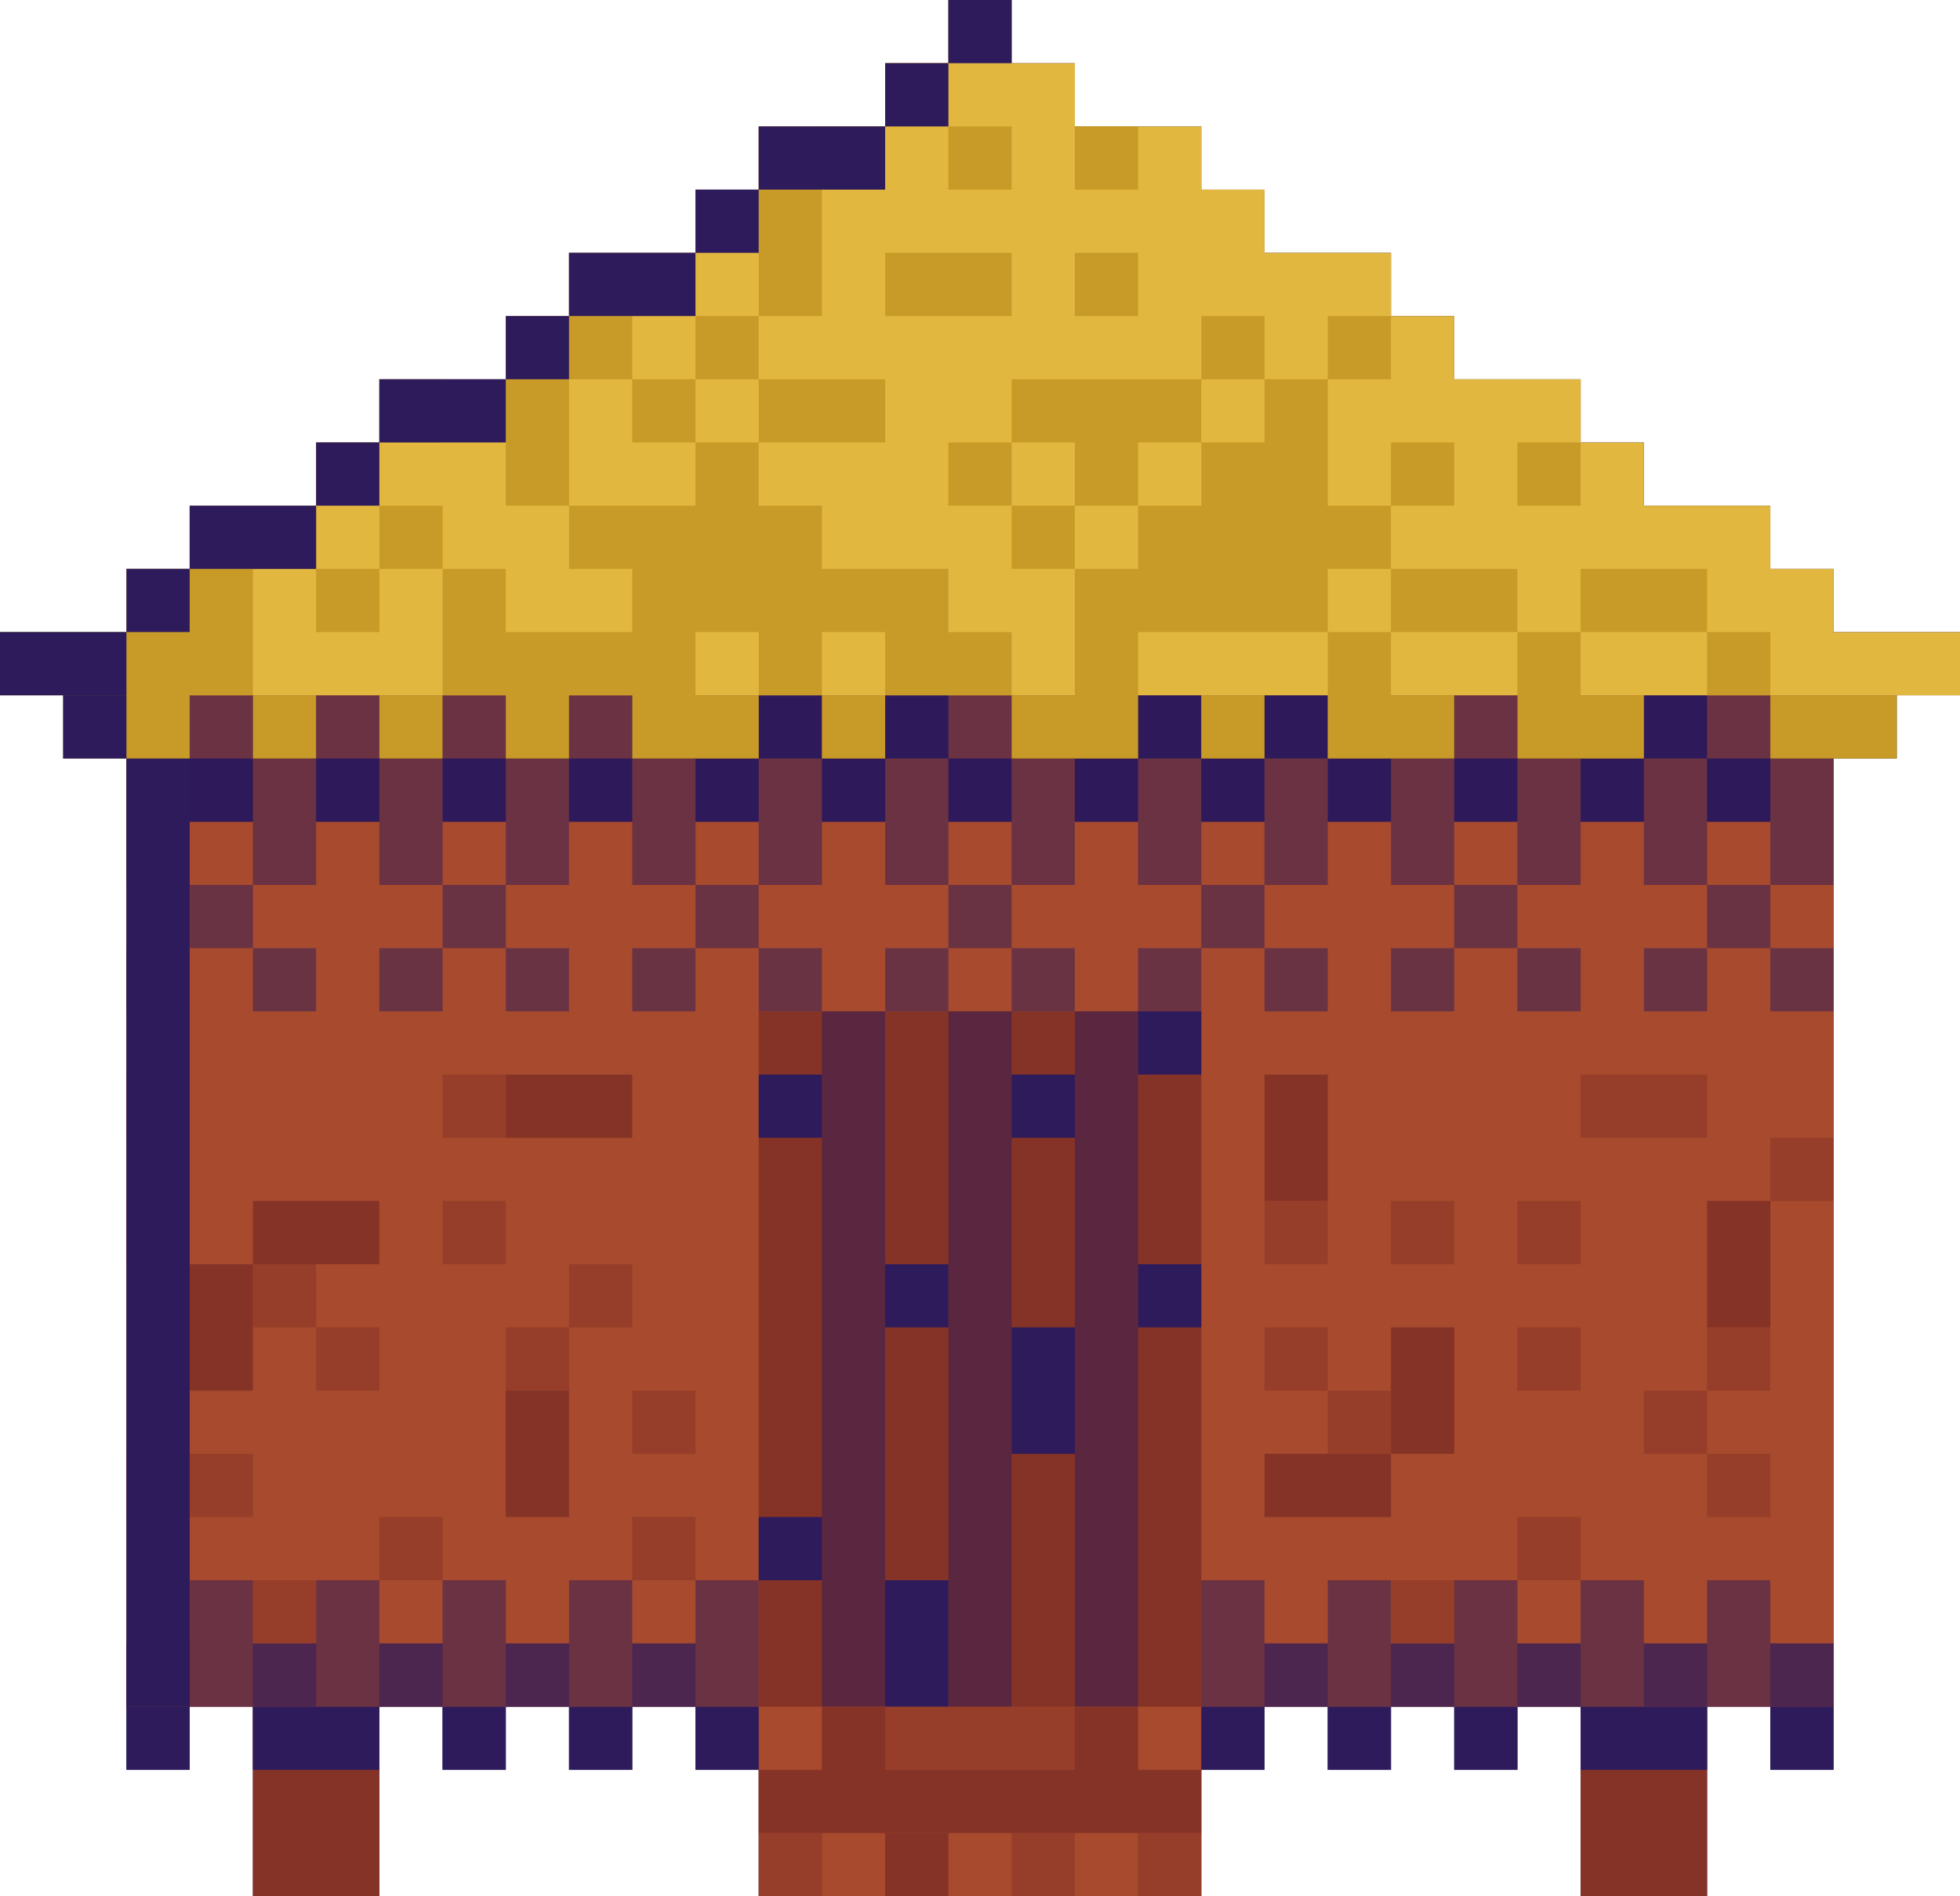 <?xml version="1.0" encoding="UTF-8" standalone="no"?><svg xmlns="http://www.w3.org/2000/svg" xmlns:xlink="http://www.w3.org/1999/xlink" fill="#000000" height="150" preserveAspectRatio="xMidYMid meet" version="1" viewBox="0.0 0.0 155.0 150.0" width="155" zoomAndPan="magnify"><g id="change1_33"><path d="M145 50L145 45 140 45 140 40 130 40 130 35 125 35 125 30 115 30 115 25 110 25 110 20 100 20 100 15 95 15 95 10 90 10 85 10 85 5 80 5 80 0 75 0 75 5 70 5 70 10 65 10 60 10 60 15 55 15 55 20 45 20 45 25 40 25 40 30 35 30 30 30 30 35 25 35 25 40 20 40 15 40 15 45 10 45 10 50 0 50 0 55 5 55 5 60 10 60 10 65 10 70 10 75 10 80 10 85 10 90 10 95 10 100 10 115 10 120 10 130 10 135 10 140 15 140 15 135 20 135 20 140 20 150 30 150 30 140 30 135 35 135 35 140 40 140 40 135 45 135 45 140 50 140 50 135 55 135 55 140 60 140 60 145 60 150 65 150 70 150 75 150 80 150 85 150 90 150 95 150 95 145 95 140 100 140 100 135 105 135 105 140 110 140 110 135 115 135 115 140 120 140 120 135 125 135 125 140 125 150 135 150 135 140 135 135 140 135 140 140 145 140 145 135 145 130 145 95 145 90 145 80 145 75 145 70 145 65 145 60 150 60 150 55 155 55 155 50z" fill="#2e1b5b"/></g><g><g id="change1_2"><path d="M35 130H40V140H35z" fill="#2e1b5b"/></g><g id="change1_3"><path d="M45 130H50V140H45z" fill="#2e1b5b"/></g><g id="change1_4"><path d="M55 130H60V140H55z" fill="#2e1b5b"/></g><g id="change1_5"><path d="M95 130H100V140H95z" fill="#2e1b5b"/></g><g id="change1_6"><path d="M105 130H110V140H105z" fill="#2e1b5b"/></g><g id="change1_7"><path d="M115 130H120V140H115z" fill="#2e1b5b"/></g><g id="change1_8"><path d="M140 130H145V140H140z" fill="#2e1b5b"/></g><g id="change1_9"><path d="M10 130H15V140H10z" fill="#2e1b5b"/></g><g id="change2_1"><path d="M60 125H95V150H60z" fill="#a74a2d"/></g><g id="change3_1"><path d="M20 130H30V150H20z" fill="#863327"/></g><g id="change3_2"><path d="M125 130H135V150H125z" fill="#863327"/></g><g id="change1_10"><path d="M20 125H30V140H20z" fill="#2e1b5b"/></g><g id="change1_11"><path d="M125 125H135V140H125z" fill="#2e1b5b"/></g><g id="change2_2"><path d="M10 50H145V135H10z" fill="#a74a2d"/></g><g id="change3_3"><path d="M60 80H95V135H60z" fill="#863327"/></g><g id="change1_12"><path d="M65 80H70V135H65z" fill="#2e1b5b" opacity="0.5"/></g><g id="change1_13"><path d="M75 80H80V135H75z" fill="#2e1b5b" opacity="0.5"/></g><g id="change1_14"><path d="M85 80H90V135H85z" fill="#2e1b5b" opacity="0.5"/></g><g fill="#2e1b5b" id="change1_1"><path d="M10 55H15V60H10z"/><path d="M20 55H25V60H20z"/><path d="M30 55H35V60H30z"/><path d="M40 55H45V60H40z"/><path d="M50 55H55V60H50z"/><path d="M60 55H65V60H60z"/><path d="M70 55H75V60H70z"/><path d="M80 55H85V60H80z"/><path d="M90 55H95V60H90z"/><path d="M100 55H105V60H100z"/><path d="M110 55H115V60H110z"/><path d="M120 55H125V60H120z"/><path d="M130 55H135V60H130z"/><path d="M140 55H145V60H140z"/></g><g fill="#2e1b5b" id="change1_30"><path d="M15 60H20V65H15z"/><path d="M25 60H30V65H25z"/><path d="M35 60H40V65H35z"/><path d="M45 60H50V65H45z"/><path d="M55 60H60V65H55z"/><path d="M65 60H70V65H65z"/><path d="M75 60H80V65H75z"/><path d="M85 60H90V65H85z"/><path d="M95 60H100V65H95z"/><path d="M105 60H110V65H105z"/><path d="M115 60H120V65H115z"/><path d="M125 60H130V65H125z"/><path d="M135 60H140V65H135z"/></g><g id="change1_15"><path d="M10 55L10 65 10 70 15 70 15 65 20 65 20 70 25 70 25 65 30 65 30 70 35 70 35 65 40 65 40 70 45 70 45 65 50 65 50 70 55 70 55 65 60 65 60 70 65 70 65 65 70 65 70 70 75 70 75 65 80 65 80 70 85 70 85 65 90 65 90 70 95 70 95 65 100 65 100 70 105 70 105 65 110 65 110 70 115 70 115 65 120 65 120 70 125 70 125 65 130 65 130 70 135 70 135 65 140 65 140 70 145 70 145 65 145 55z" fill="#2e1b5b" opacity="0.5"/></g><g fill="#2e1b5b" id="change1_29" opacity="0.5"><path d="M10 75H15V80H10z"/><path d="M15 70H20V75H15z"/><path d="M35 70H40V75H35z"/><path d="M55 70H60V75H55z"/><path d="M75 70H80V75H75z"/><path d="M95 70H100V75H95z"/><path d="M115 70H120V75H115z"/><path d="M135 70H140V75H135z"/><path d="M20 75H25V80H20z"/><path d="M30 75H35V80H30z"/><path d="M40 75H45V80H40z"/><path d="M50 75H55V80H50z"/><path d="M60 75H65V80H60z"/><path d="M70 75H75V80H70z"/><path d="M80 75H85V80H80z"/><path d="M90 75H95V80H90z"/><path d="M100 75H105V80H100z"/><path d="M110 75H115V80H110z"/><path d="M120 75H125V80H120z"/><path d="M130 75H135V80H130z"/><path d="M140 75H145V80H140z"/></g><g fill="#2e1b5b" id="change1_31" opacity="0.5"><path d="M10 130H15V135H10z"/><path d="M20 130H25V135H20z"/><path d="M30 130H35V135H30z"/><path d="M40 130H45V135H40z"/><path d="M50 130H55V135H50z"/><path d="M100 130H105V135H100z"/><path d="M110 130H115V135H110z"/><path d="M120 130H125V135H120z"/><path d="M130 130H135V135H130z"/><path d="M140 130H145V135H140z"/></g><g fill="#2e1b5b" id="change1_32"><path d="M55 130L50 130 50 125 45 125 45 130 40 130 40 125 35 125 35 130 30 130 30 125 25 125 25 130 20 130 20 125 15 125 15 130 10 130 10 135 60 135 60 130 60 125 55 125z" opacity="0.5"/><path d="M140 130L140 125 135 125 135 130 130 130 130 125 125 125 125 130 120 130 120 125 115 125 115 130 110 130 110 125 105 125 105 130 100 130 100 125 95 125 95 130 95 135 145 135 145 130z" opacity="0.5"/></g><g id="change3_4"><path d="M15 100H20V110H15z" fill="#863327"/></g><g id="change3_5"><path d="M110 105H115V115H110z" fill="#863327"/></g><g id="change3_6"><path d="M20 95H30V100H20z" fill="#863327"/></g><g id="change3_7"><path d="M100 115H110V120H100z" fill="#863327"/></g><g id="change3_8"><path d="M40 85H50V90H40z" fill="#863327"/></g><g id="change3_9"><path d="M40 110H45V120H40z" fill="#863327"/></g><g id="change3_10"><path d="M135 95H140V105H135z" fill="#863327"/></g><g id="change3_11"><path d="M100 85H105V95H100z" fill="#863327"/></g><g id="change3_12"><path d="M105 110H110V115H105z" fill="#863327" opacity="0.5"/></g><g id="change3_13"><path d="M100 105H105V110H100z" fill="#863327" opacity="0.5"/></g><g id="change3_14"><path d="M135 105H140V110H135z" fill="#863327" opacity="0.5"/></g><g id="change3_15"><path d="M130 110H135V115H130z" fill="#863327" opacity="0.5"/></g><g id="change3_16"><path d="M135 115H140V120H135z" fill="#863327" opacity="0.5"/></g><g id="change3_17"><path d="M140 90H145V95H140z" fill="#863327" opacity="0.5"/></g><g id="change3_18"><path d="M125 85H135V90H125z" fill="#863327" opacity="0.5"/></g><g id="change3_19"><path d="M10 85H15V90H10z" fill="#863327" opacity="0.5"/></g><g id="change3_20"><path d="M10 95H15V100H10z" fill="#863327" opacity="0.5"/></g><g id="change3_21"><path d="M10 115H20V120H10z" fill="#863327" opacity="0.5"/></g><g id="change3_22"><path d="M110 95H115V100H110z" fill="#863327" opacity="0.5"/></g><g id="change3_23"><path d="M120 105H125V110H120z" fill="#863327" opacity="0.5"/></g><g id="change3_24"><path d="M120 120H125V125H120z" fill="#863327" opacity="0.5"/></g><g id="change3_25"><path d="M120 95H125V100H120z" fill="#863327" opacity="0.5"/></g><g id="change3_26"><path d="M110 125H115V130H110z" fill="#863327" opacity="0.5"/></g><g id="change3_27"><path d="M100 95H105V100H100z" fill="#863327" opacity="0.5"/></g><g id="change3_28"><path d="M35 85H40V90H35z" fill="#863327" opacity="0.5"/></g><g id="change3_29"><path d="M20 100H25V105H20z" fill="#863327" opacity="0.5"/></g><g id="change3_30"><path d="M25 105H30V110H25z" fill="#863327" opacity="0.5"/></g><g id="change3_31"><path d="M30 120H35V125H30z" fill="#863327" opacity="0.5"/></g><g id="change3_32"><path d="M20 125H25V130H20z" fill="#863327" opacity="0.5"/></g><g id="change3_33"><path d="M45 100H50V105H45z" fill="#863327" opacity="0.5"/></g><g id="change3_34"><path d="M35 95H40V100H35z" fill="#863327" opacity="0.5"/></g><g id="change3_35"><path d="M50 110H55V115H50z" fill="#863327" opacity="0.5"/></g><g id="change3_36"><path d="M50 120H55V125H50z" fill="#863327" opacity="0.5"/></g><g id="change3_37"><path d="M40 105H45V110H40z" fill="#863327" opacity="0.5"/></g><g fill="#2e1b5b" id="change1_34"><path d="M60 85H65V90H60z"/><path d="M70 100H75V105H70z"/><path d="M70 125H75V135H70z"/><path d="M60 120H65V125H60z"/><path d="M80 85H85V90H80z"/><path d="M80 105H85V115H80z"/><path d="M90 80H95V85H90z"/><path d="M90 100H95V105H90z"/></g><g id="change1_16"><path d="M10 55H15V135H10z" fill="#2e1b5b"/></g><g id="change3_38"><path d="M90 140L90 135 85 135 85 140 70 140 70 135 65 135 65 140 60 140 60 145 95 145 95 140z" fill="#863327"/></g><g id="change3_39"><path d="M70 145H75V150H70z" fill="#863327"/></g><g id="change3_40"><path d="M70 135H85V140H70z" fill="#863327" opacity="0.5"/></g><g id="change3_41"><path d="M60 145H65V150H60z" fill="#863327" opacity="0.5"/></g><g id="change3_42"><path d="M80 145H85V150H80z" fill="#863327" opacity="0.5"/></g><g id="change3_43"><path d="M90 145H95V150H90z" fill="#863327" opacity="0.5"/></g><g id="change4_1"><path d="M145 50L145 45 140 45 140 40 130 40 130 35 125 35 125 30 115 30 115 25 110 25 110 20 100 20 100 15 95 15 95 10 85 10 85 5 80 5 80 0 75 0 75 5 70 5 70 10 60 10 60 15 55 15 55 20 45 20 45 25 40 25 40 30 30 30 30 35 25 35 25 40 15 40 15 45 10 45 10 50 0 50 0 55 155 55 155 50z" fill="#e2b740"/></g><g fill="#c89a27" id="change5_1"><path d="M15 50L10 50 10 55 5 55 5 60 15 60 15 55 20 55 20 50 20 45 15 45z"/><path d="M20 40H25V45H20z"/><path d="M25 45H30V50H25z"/><path d="M30 40H35V45H30z"/><path d="M30 30H35V35H30z"/><path d="M45 30L40 30 40 35 40 40 45 40 45 35z"/><path d="M45 25H50V30H45z"/><path d="M50 30H55V35H50z"/><path d="M65 35L70 35 70 30 65 30 60 30 60 35z"/><path d="M55 25H60V30H55z"/><path d="M65 20L65 15 60 15 60 20 60 25 65 25z"/><path d="M65 10H70V15H65z"/><path d="M75 10H80V15H75z"/><path d="M70 5H75V10H70z"/><path d="M70 20L70 25 75 25 80 25 80 20 75 20z"/><path d="M85 40L90 40 90 35 95 35 95 30 85 30 80 30 80 35 85 35z"/><path d="M80 40H85V45H80z"/><path d="M105 55L105 60 115 60 115 55 110 55 110 50 105 50z"/><path d="M75 35H80V40H75z"/><path d="M95 25H100V30H95z"/><path d="M105 25H110V30H105z"/><path d="M110 35H115V40H110z"/><path d="M85 10H90V15H85z"/><path d="M75 50L75 45 70 45 65 45 65 40 60 40 60 35 55 35 55 40 50 40 45 40 45 45 50 45 50 50 40 50 40 45 35 45 35 50 35 55 40 55 40 60 45 60 45 55 50 55 50 60 60 60 60 55 55 55 55 50 60 50 60 55 65 55 65 50 70 50 70 55 80 55 80 50z"/><path d="M125 45H135V50H125z"/><path d="M135 50H140V55H135z"/><path d="M115 45L110 45 110 50 115 50 120 50 120 45z"/><path d="M120 55L120 60 130 60 130 55 125 55 125 50 120 50z"/><path d="M120 35H125V40H120z"/><path d="M110 45L110 40 105 40 105 35 105 30 100 30 100 35 95 35 95 40 90 40 90 45 85 45 85 50 85 55 80 55 80 60 90 60 90 55 90 50 95 50 100 50 105 50 105 45z"/><path d="M85 20H90V25H85z"/><path d="M30 55H35V60H30z"/><path d="M65 55H70V60H65z"/><path d="M95 55H100V60H95z"/><path d="M20 55H25V60H20z"/><path d="M145 55L140 55 140 60 145 60 150 60 150 55z"/></g><g id="change1_17"><path d="M0 50H10V55H0z" fill="#2e1b5b"/></g><g id="change1_18"><path d="M10 45H15V50H10z" fill="#2e1b5b"/></g><g id="change1_19"><path d="M15 40H25V45H15z" fill="#2e1b5b"/></g><g id="change1_20"><path d="M25 35H30V40H25z" fill="#2e1b5b"/></g><g id="change1_21"><path d="M30 30H40V35H30z" fill="#2e1b5b"/></g><g id="change1_22"><path d="M40 25H45V30H40z" fill="#2e1b5b"/></g><g id="change1_23"><path d="M45 20H55V25H45z" fill="#2e1b5b"/></g><g id="change1_24"><path d="M55 15H60V20H55z" fill="#2e1b5b"/></g><g id="change1_25"><path d="M60 10H70V15H60z" fill="#2e1b5b"/></g><g id="change1_26"><path d="M70 5H75V10H70z" fill="#2e1b5b"/></g><g id="change1_27"><path d="M75 0H80V5H75z" fill="#2e1b5b"/></g><g id="change1_28"><path d="M5 55H10V60H5z" fill="#2e1b5b"/></g></g></svg>
